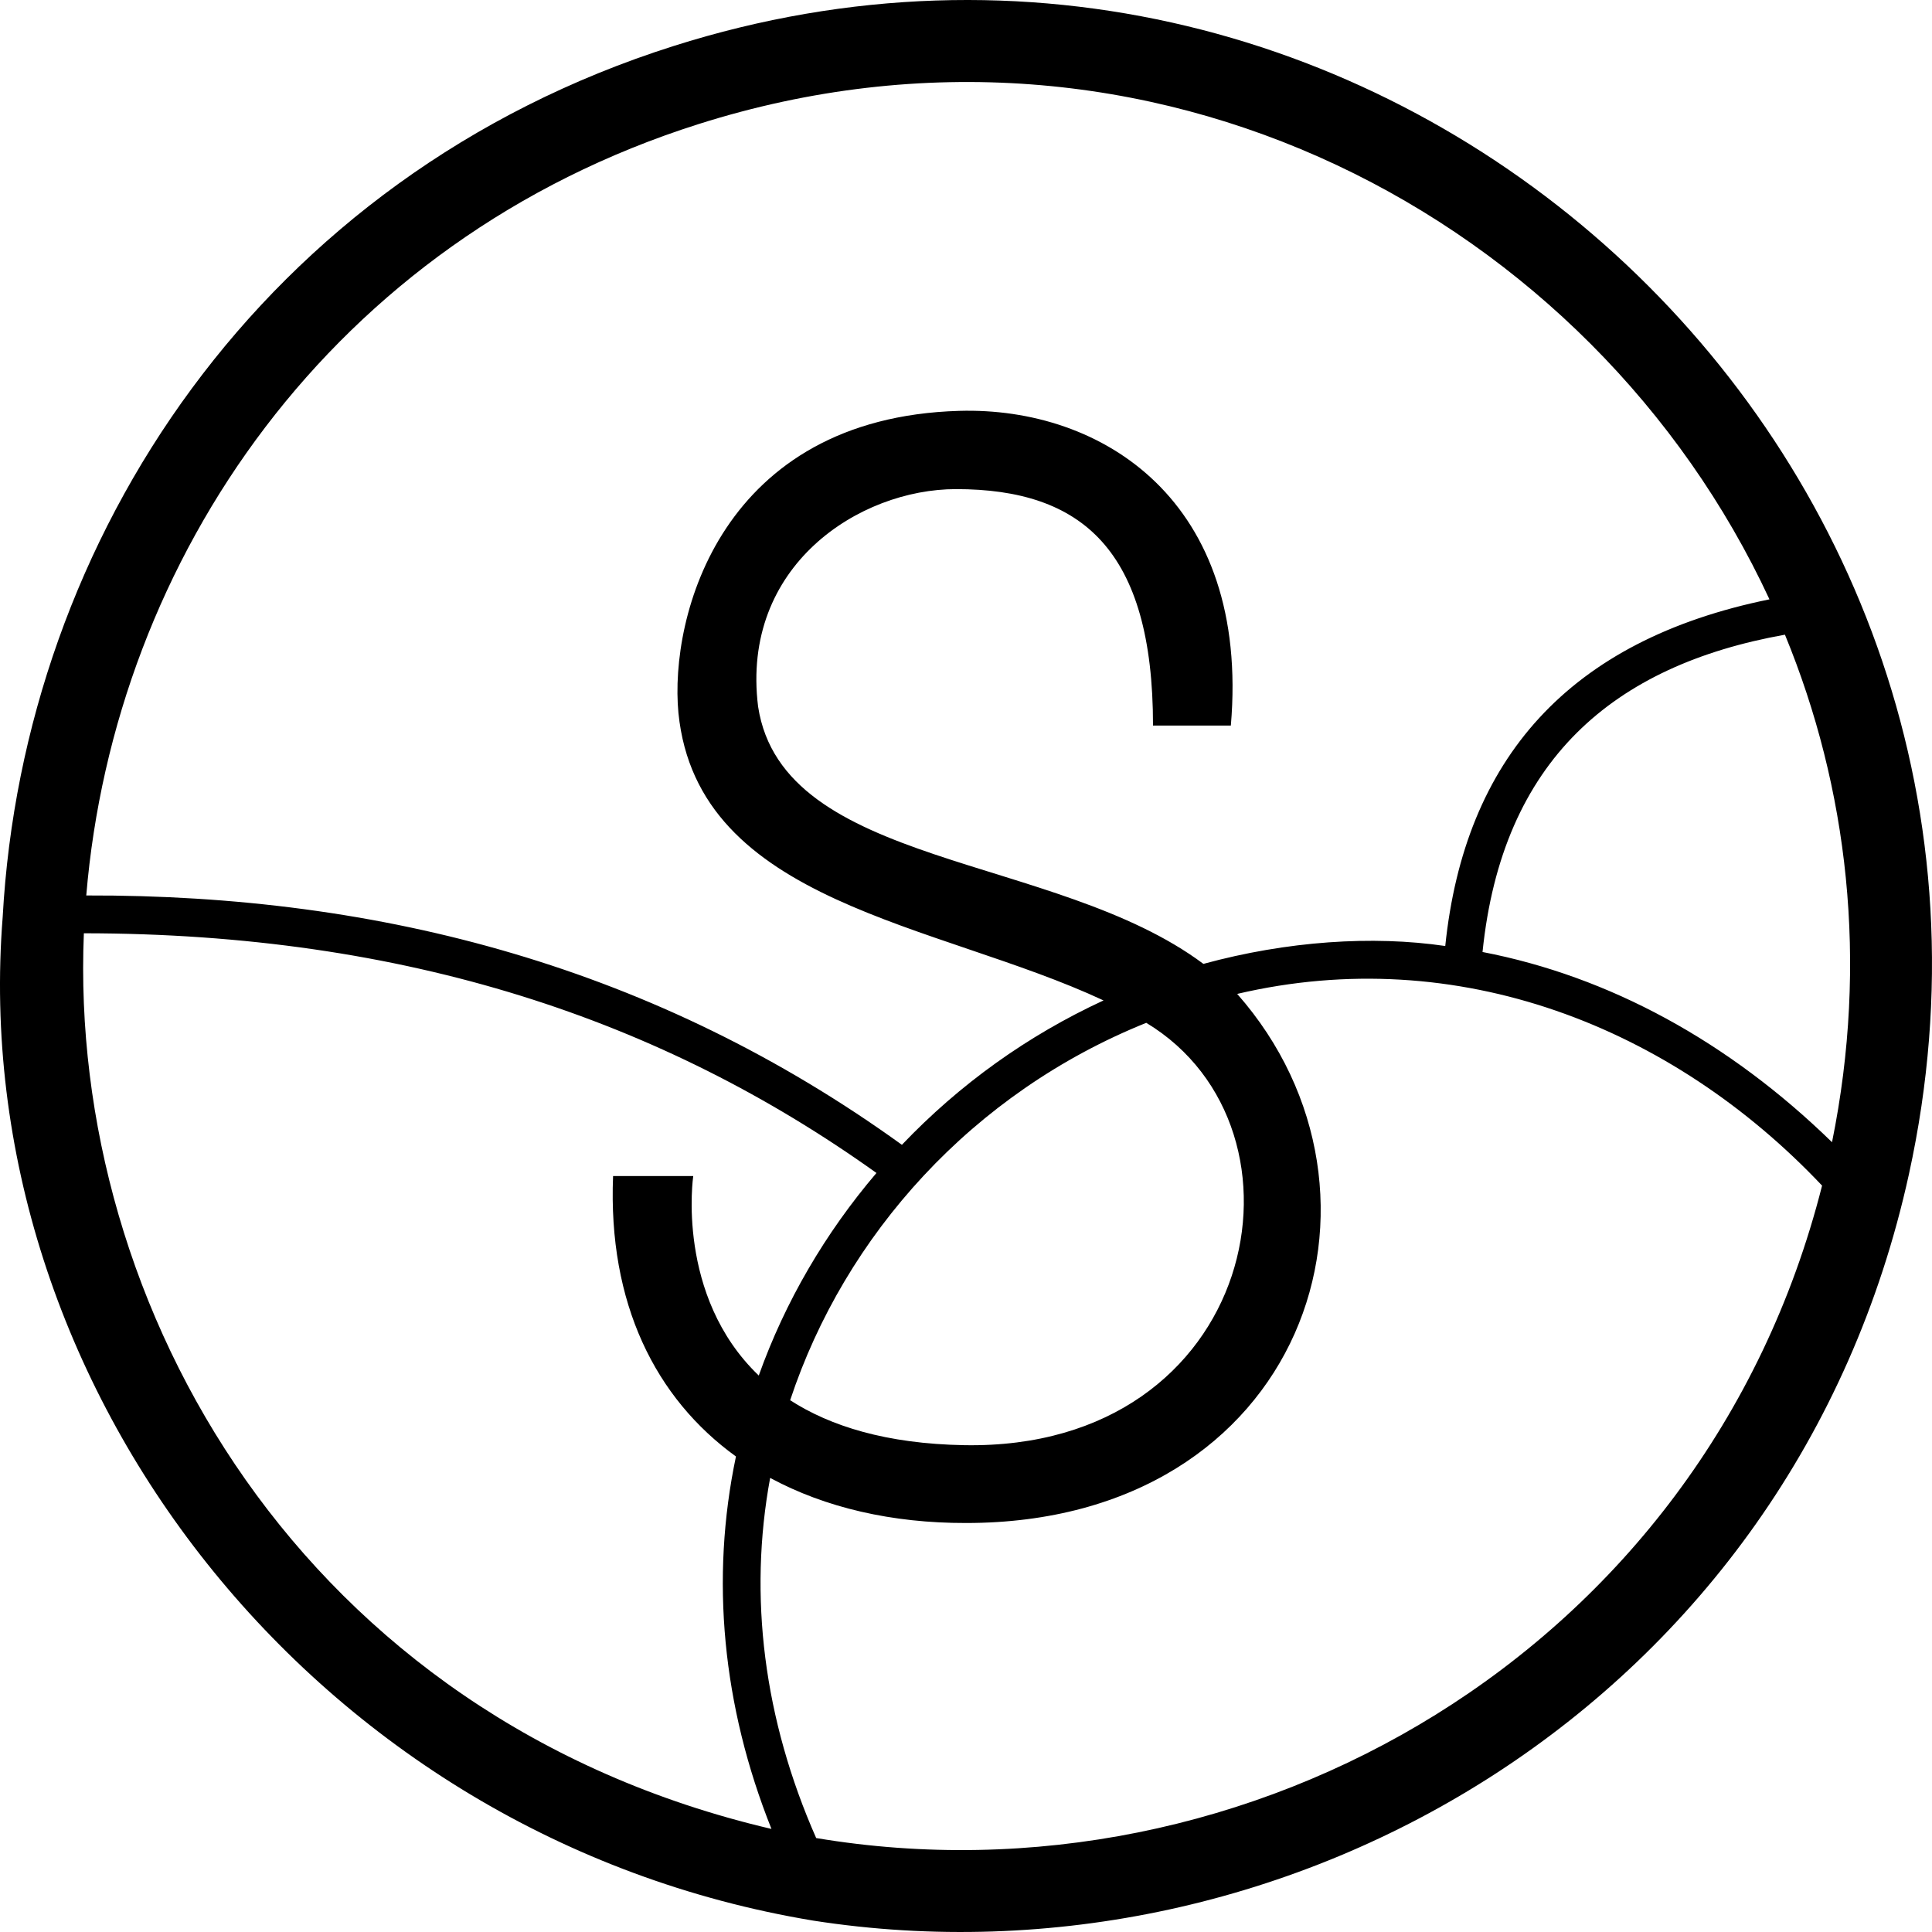 <svg version="1.1" xmlns="http://www.w3.org/2000/svg" width="512px" height="512px"><path d="M178.472,12.205C69.646,46.726,6.219,142.692,0.711,243.017c-9.795,124.105,82.564,244.031,214.809,265.967c126.261,19.651,259.68-57.909,290.368-197.82C547.966,119.323,365.63-47.165,178.472,12.205z M485.505,302.697c-27.439-26.746-59.085-43.936-92.62-50.407c5.199-50.82,34.639-75.963,80.143-84.091C489.698,208.695,495.227,254.778,485.505,302.697z M185.06,32.902C304.612-5.022,422.007,57.756,468.924,158.833c-53.186,10.827-80.786,42.288-85.916,91.869c-19.268-2.83-41.884-1.324-64.093,4.737c-39.271-29.335-111.421-25.33-118.008-68.163c-4.661-37.345,26.813-57.655,52.44-57.655c33.444,0,52.213,16.115,52.213,62.657h20.627c5.103-59.545-34.089-84.509-72.031-83.394c-62.913,1.849-76.805,54.308-74.364,80.068c5.089,50.616,68.565,55.565,112.656,76.173c-20.093,9.287-38.099,22.171-53.434,38.263c-64.971-46.897-137.768-66.307-216.154-66.079C30.334,147.995,87.938,63.711,185.06,32.902z M255.56,382.987c-20.72-0.363-35.554-5.072-46.162-11.911c14.539-43.869,48.359-81.49,94.375-100.017C350.606,299.327,333.389,384.35,255.56,382.987z M22.224,247.328c85.438,0.063,153.231,22.907,210.047,63.523c-13.587,15.936-24.226,34.146-31.19,53.68c-22.083-21.141-17.363-52.872-17.363-52.872H162.472c-1.376,33.718,11.217,58.911,32.564,74.322c-6.807,32.381-3.624,66.067,9.41,98.705C79.899,455.534,18.128,346.24,22.224,247.328z M216.296,487.101c-13.885-31.466-17.997-64.079-12.198-95.442c14.621,7.903,32.33,11.991,51.9,11.953c89.64,0,118.671-87.119,71.873-140.215c58.461-13.699,115.102,8.605,154.999,50.804C451.419,438.345,330.293,506.217,216.296,487.101z"/></svg>